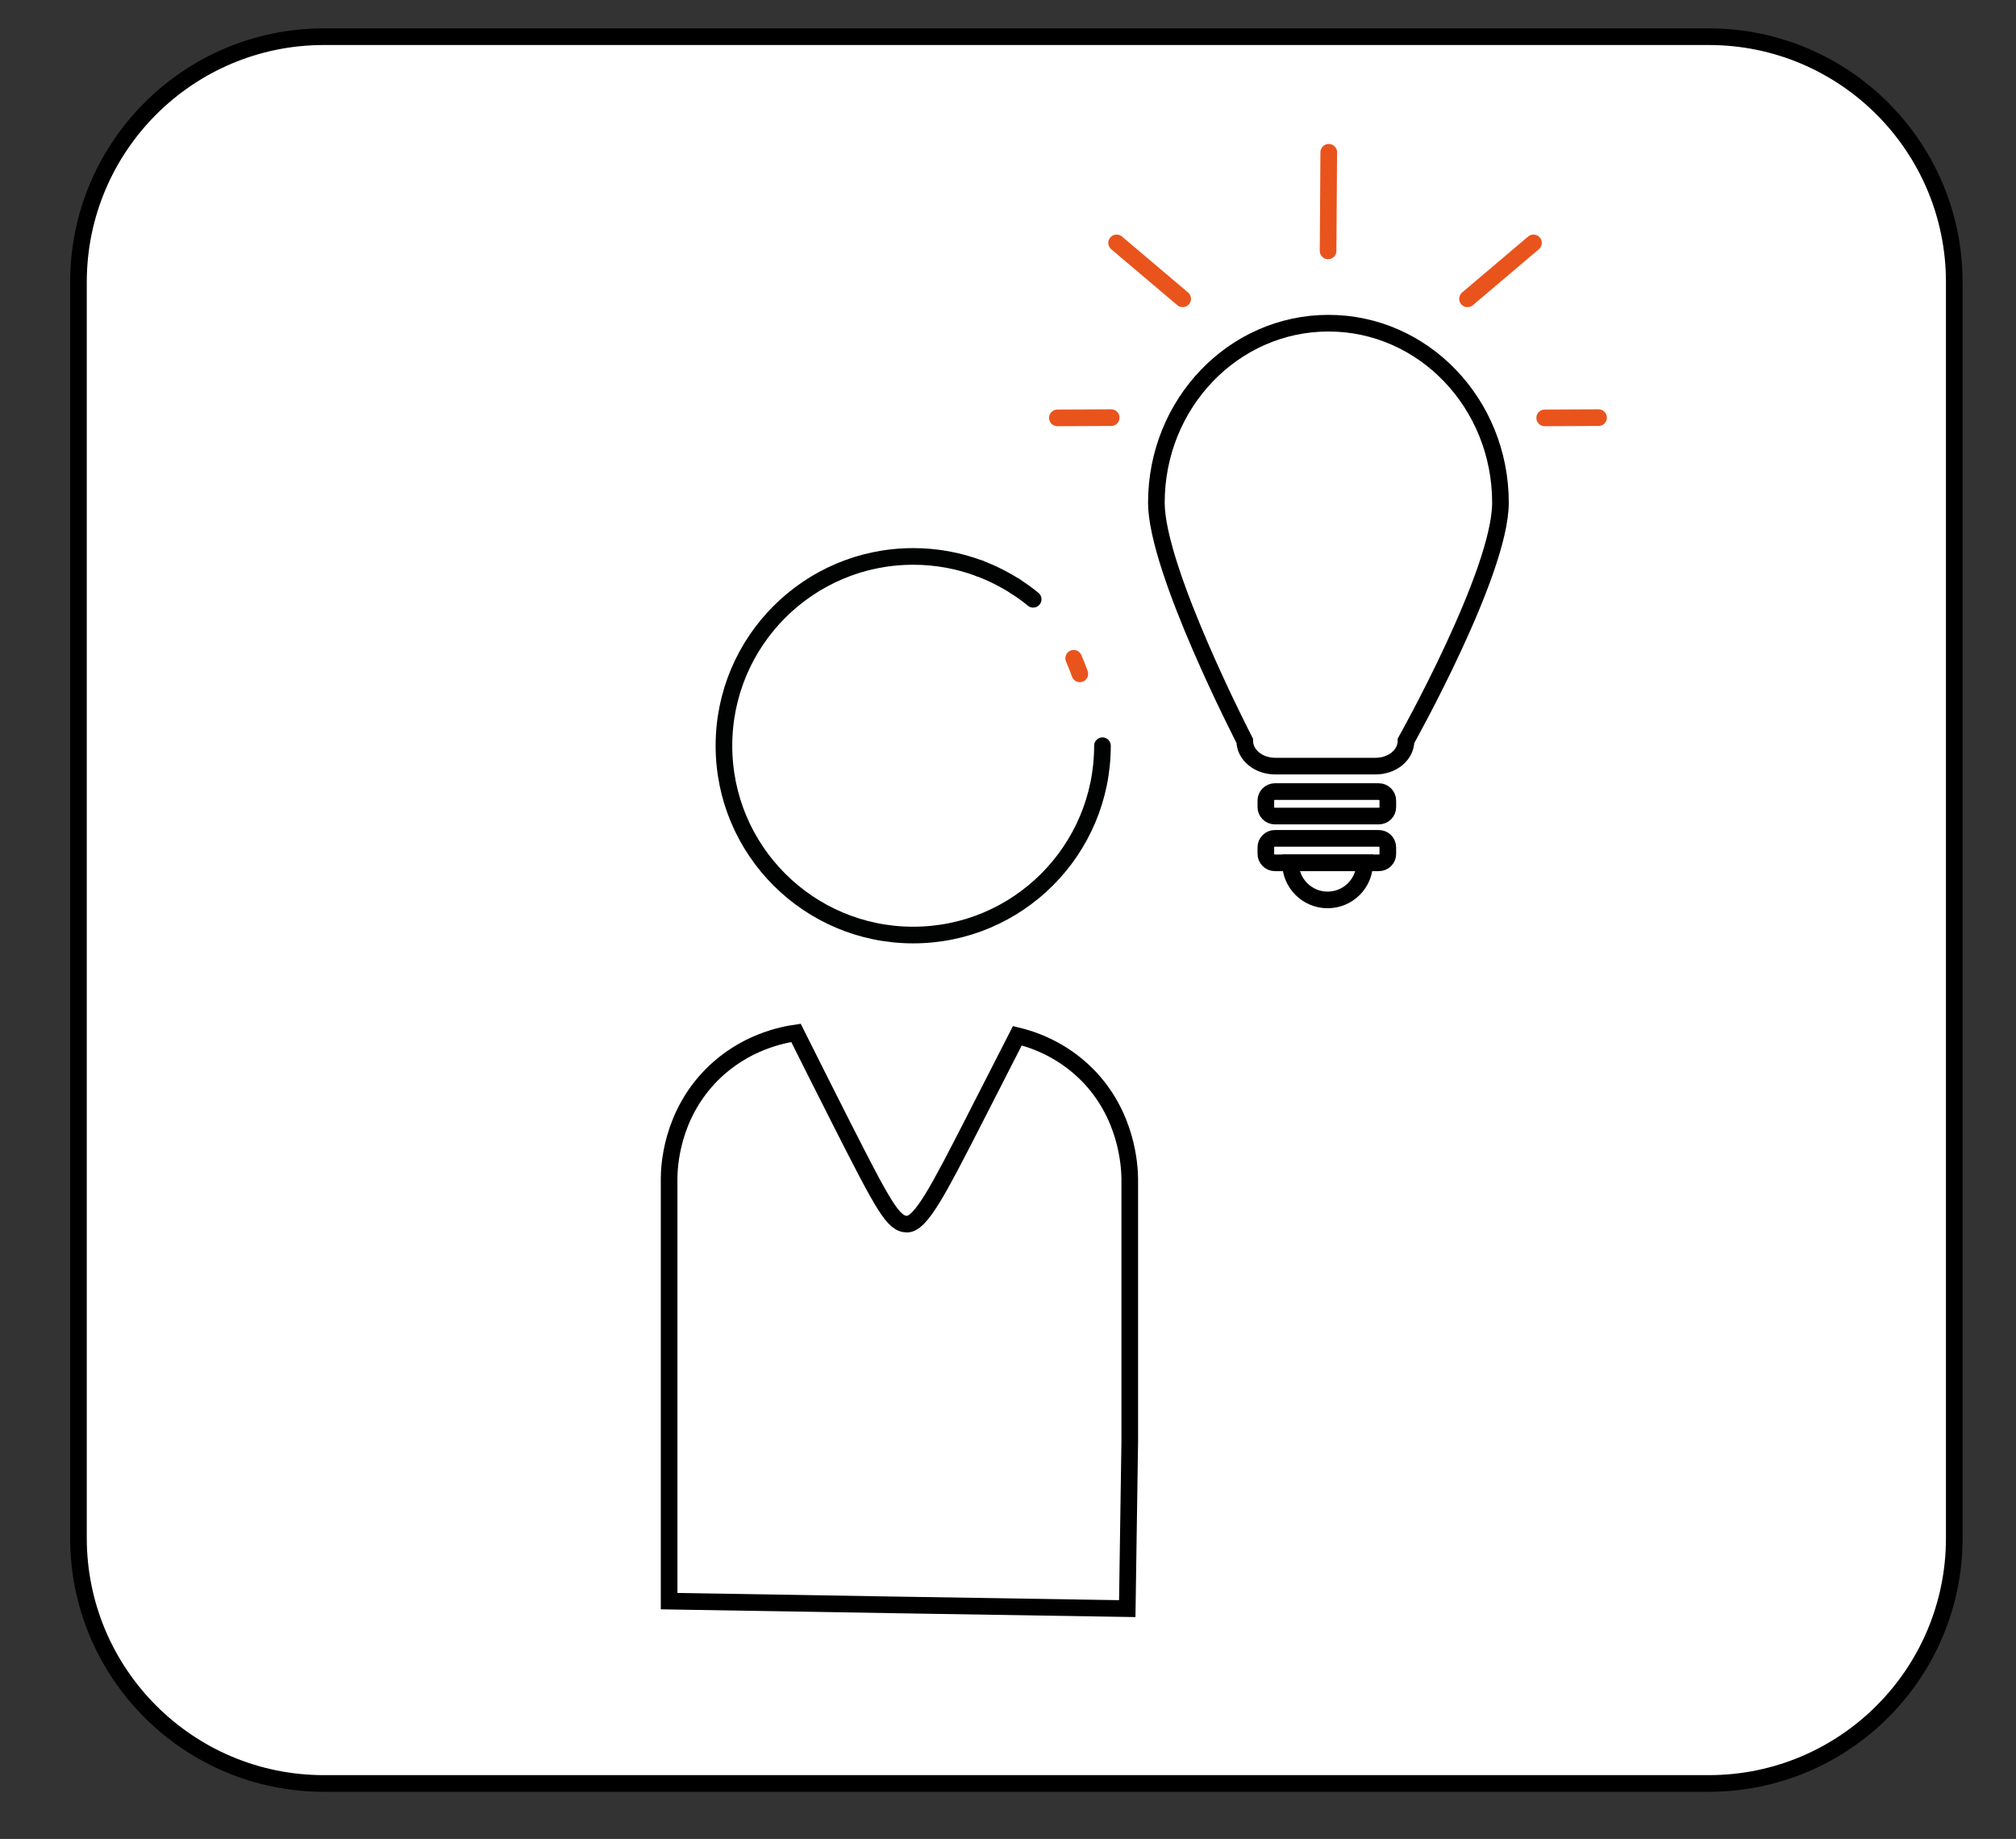<?xml version="1.0" encoding="UTF-8"?>
<!-- Generator: Adobe Illustrator 27.5.0, SVG Export Plug-In . SVG Version: 6.00 Build 0)  -->
<svg xmlns="http://www.w3.org/2000/svg" xmlns:xlink="http://www.w3.org/1999/xlink" version="1.1" x="0px" y="0px" viewBox="0 0 242.33 221" style="enable-background:new 0 0 242.33 221;" xml:space="preserve">
<rect x="0" y="0" width="242.33" height="221" fill="#333333" stroke="none"/>
<style type="text/css">
	.Styl_x0020_grafiki{fill:#FFFFFF;stroke:#000000;stroke-width:2;stroke-miterlimit:10;}
	.st0{fill:#FFFFFF;stroke:#000000;stroke-width:2;stroke-miterlimit:10;}
	.st1{fill:#FFFFFF;stroke:#010202;stroke-width:2;stroke-linecap:round;stroke-linejoin:round;stroke-miterlimit:10;}
	.st2{fill:#FFFFFF;stroke:#E9541D;stroke-width:2;stroke-linecap:round;stroke-linejoin:round;stroke-miterlimit:10;}
	.st3{fill:none;stroke:#E9541D;stroke-width:2;stroke-linecap:round;stroke-linejoin:round;stroke-miterlimit:10;}
	.st4{display:none;}
	.st5{display:inline;fill:none;stroke:#000000;stroke-width:2;stroke-miterlimit:10;}
	.st6{display:inline;stroke:#000000;stroke-width:0.75;stroke-miterlimit:10;}
</style>
<g id="Warstwa_4">
	<path class="Styl_x0020_grafiki" d="M205.41,214.33H38.93c-16.29,0-29.5-13.21-29.5-29.5V33.91c0-16.29,13.21-29.5,29.5-29.5   h166.48c16.29,0,29.5,13.21,29.5,29.5v150.93C234.91,201.13,221.7,214.33,205.41,214.33z"></path>
</g>
<g id="postac">
	<path class="st0" d="M80.43,192.42c0-6.39,0-12.77,0-19.16v-31.67c0.01-1.31,0.21-7.51,5.17-12.47c3.91-3.91,8.5-4.76,10.08-4.99   c2.01,4.01,3.83,7.64,5.44,10.81c5.16,10.17,6.27,12.17,7.91,12.17c1.65,0,3.76-4.06,7.91-12.17c1.32-2.58,3.87-7.56,5.35-10.47   c1.7,0.41,5.22,1.52,8.34,4.64c4.88,4.88,5.14,11.04,5.17,12.47v31.67c-0.1,6.69-0.2,13.38-0.3,20.07   C117.13,193.03,98.78,192.73,80.43,192.42z"></path>
	<g>
		<path class="st1" d="M132.52,89.62c0,12.56-10.18,22.75-22.75,22.75c-12.56,0-22.75-10.18-22.75-22.75    c0-12.56,10.19-22.75,22.75-22.75c2.82,0,5.51,0.51,8,1.45"></path>
		<path class="st2" d="M129.06,79.11c0.26,0.61,0.51,1.23,0.74,1.87"></path>
		<path class="st1" d="M122.04,70.46c0.75,0.48,1.47,1,2.15,1.56"></path>
		<path class="st1" d="M117.77,68.32c1.51,0.57,2.93,1.29,4.27,2.14"></path>
	</g>
</g>
<g id="żarowka">
	<path class="st0" d="M180.36,60.41c0,8.41-11.35,28.61-11.35,28.61c0,1.69-1.63,3.05-3.66,3.05h-12.07c-2.02,0-3.66-1.36-3.66-3.05   c0,0-10.62-20.51-10.62-28.61c0-11.91,9.26-21.57,20.68-21.57C171.11,38.83,180.36,48.5,180.36,60.41z"></path>
	<path class="st0" d="M165.74,98.07h-12.5c-0.6,0-1.08-0.49-1.08-1.08v-0.78c0-0.6,0.49-1.08,1.08-1.08h12.5   c0.6,0,1.08,0.49,1.08,1.08v0.78C166.83,97.59,166.34,98.07,165.74,98.07z"></path>
	<path class="st0" d="M165.74,103.69h-12.5c-0.6,0-1.08-0.49-1.08-1.08v-0.78c0-0.6,0.49-1.08,1.08-1.08h12.5   c0.6,0,1.08,0.49,1.08,1.08v0.78C166.83,103.21,166.34,103.69,165.74,103.69z"></path>
	<path class="st0" d="M159.58,108.15L159.58,108.15c-2.46,0-4.46-2-4.46-4.46v0h8.92v0C164.04,106.16,162.05,108.15,159.58,108.15z"></path>
	
		<line id="XMLID_00000089562337577488186560000009616688053590045847_" class="st3" x1="192.15" y1="50.19" x2="185.68" y2="50.22"></line>
	<line id="XMLID_00000144335237605210826000000002558333350910251656_" class="st3" x1="159.72" y1="18.3" x2="159.64" y2="30.15"></line>
	<line id="XMLID_00000061471961056779072620000002587310106357976760_" class="st3" x1="184.33" y1="29.19" x2="176.4" y2="35.91"></line>
	
		<line id="XMLID_00000102514149147093658220000017686977338930726575_" class="st3" x1="134.22" y1="29.19" x2="142.16" y2="35.91"></line>
	<line id="XMLID_00000081647438829876362510000012021958701845267594_" class="st3" x1="133.57" y1="50.19" x2="127.1" y2="50.22"></line>
</g>
<g id="Warstwa_3" class="st4">
	<circle class="st5" cx="102.34" cy="91.74" r="19.76"></circle>
	<path class="st5" d="M111.4,249.56H93.29c-1.05-0.7-2.23-1.69-3.29-3.05c-3.71-4.73-3.22-10.4-3.02-12.07   c-0.18-15.82-0.37-31.65-0.55-47.47c-3.02-6.31-6.04-12.62-9.06-18.93v-28.58c0.01-1.18,0.19-6.78,4.66-11.25   c3.52-3.52,7.67-4.3,9.09-4.5c1.14,4.02,2.93,10.38,5.05,18.26c3.85,14.35,4.92,19.36,6.59,19.35c1.92-0.02,2.75-6.63,6.59-19.76   c2.21-7.57,4.35-13.63,5.79-17.54c1.53,0.37,4.71,1.37,7.52,4.19c4.4,4.4,4.64,9.96,4.66,11.25v28.58   c-3.11,6.04-6.22,12.07-9.33,18.11c-0.27,16.1-0.55,32.2-0.82,48.3c0.22,1.94,0.55,7.28-2.82,12.02   C113.4,247.78,112.36,248.79,111.4,249.56z"></path>
	<path class="st6" d="M100.59,121.68c-0.75,1.05-1.51,2.1-2.26,3.14c1.18,0.5,2.37,0.99,3.55,1.49c-0.75,3.24-1.51,6.48-2.26,9.72   c0.99,2.38,1.99,4.77,2.98,7.15c1.11-2.4,2.23-4.8,3.34-7.2c-0.58-3.26-1.17-6.52-1.75-9.78c1.22-0.51,2.44-1.03,3.65-1.54   c-0.7-0.99-1.41-1.99-2.11-2.98C104.02,121.68,102.31,121.68,100.59,121.68z"></path>
</g>
</svg>
